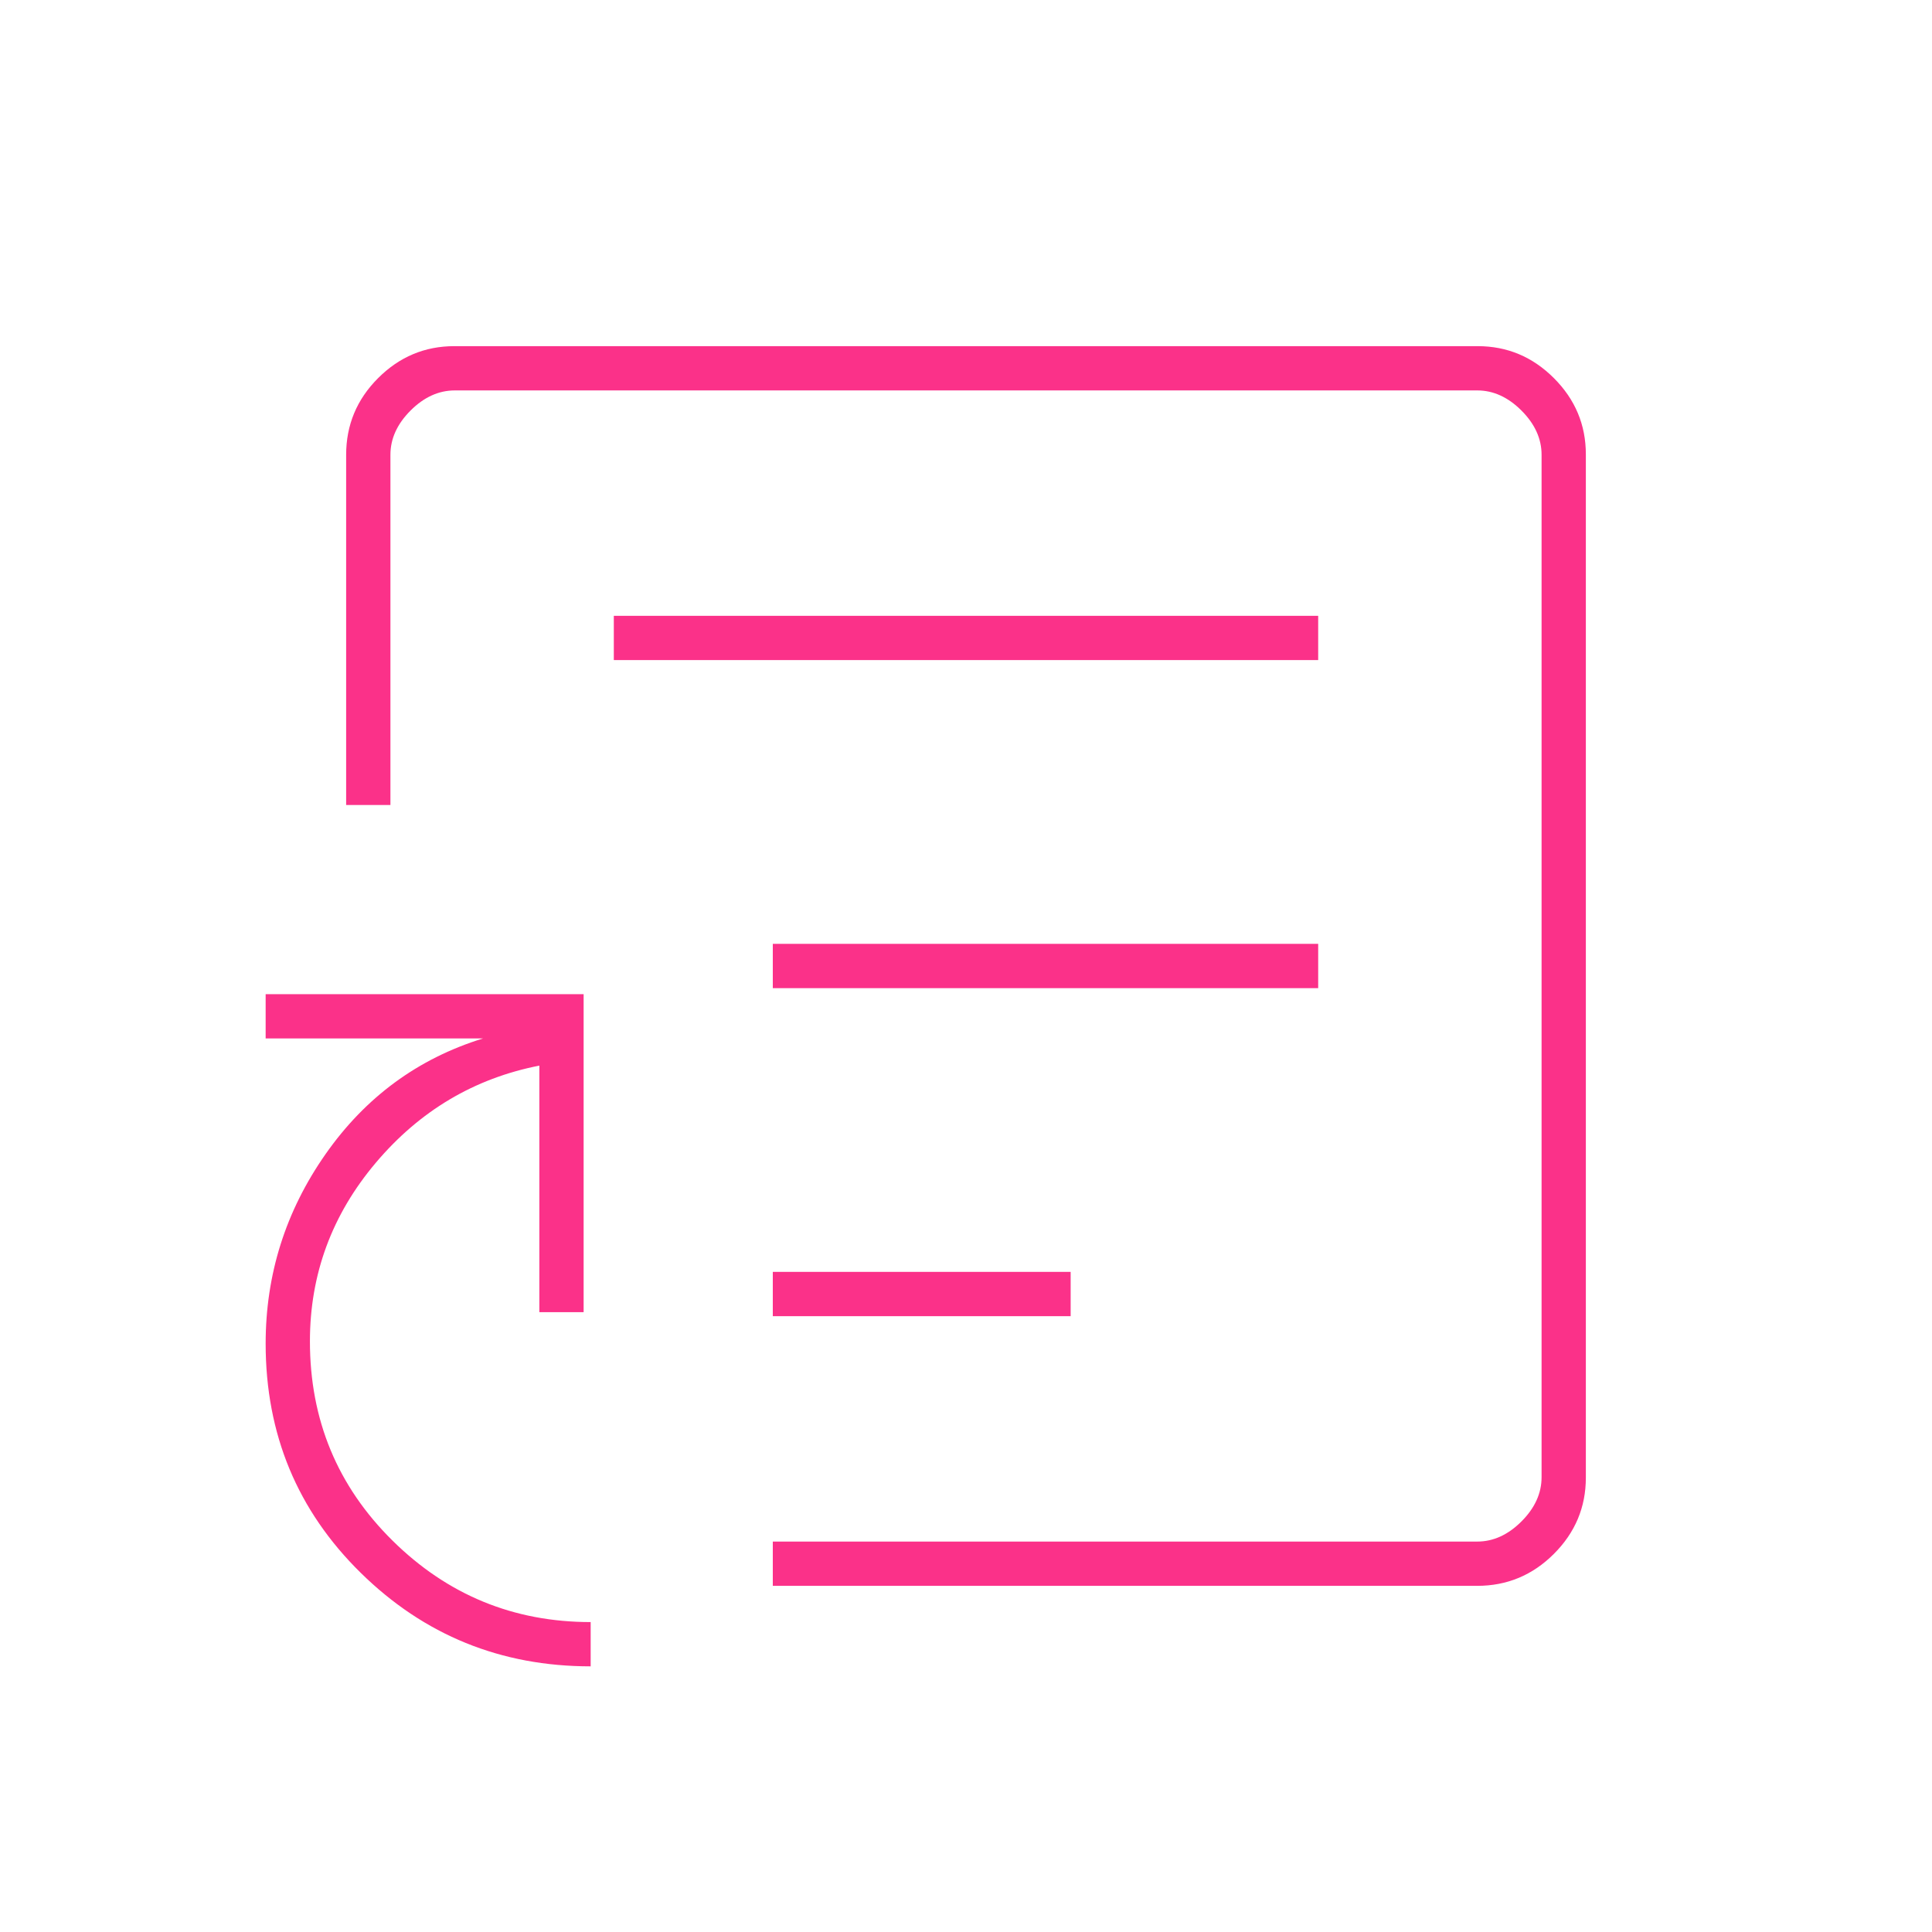 <svg xmlns="http://www.w3.org/2000/svg" height="48px" viewBox="0 -960 960 960" width="48px" fill="#fb3189"><path d="M384-306h148v-22H384v22Zm0-163h271v-22H384v22Zm-79-163h350v-22H305v22Zm175 152ZM293.5-132q-66.96 0-114.23-46.44Q132-224.88 132-292.35q0-51.65 29.75-94.15Q191.5-429 240-444H132v-22h158v158h-22v-122.5q-48.5 9.5-81.25 48.25T154-293.5q0 58.46 41 98.98T293.5-154v22Zm90.5-40v-22h350q12 0 22-10t10-22v-508q0-12-10-22t-22-10H226q-12 0-22 10t-10 22v174h-22v-174q0-22.24 15.88-38.12Q203.76-788 225.76-788h508.48q22 0 37.88 15.88Q788-756.24 788-734.24v508.48q0 22-15.88 37.88Q756.24-172 734-172H384Z"/></svg>